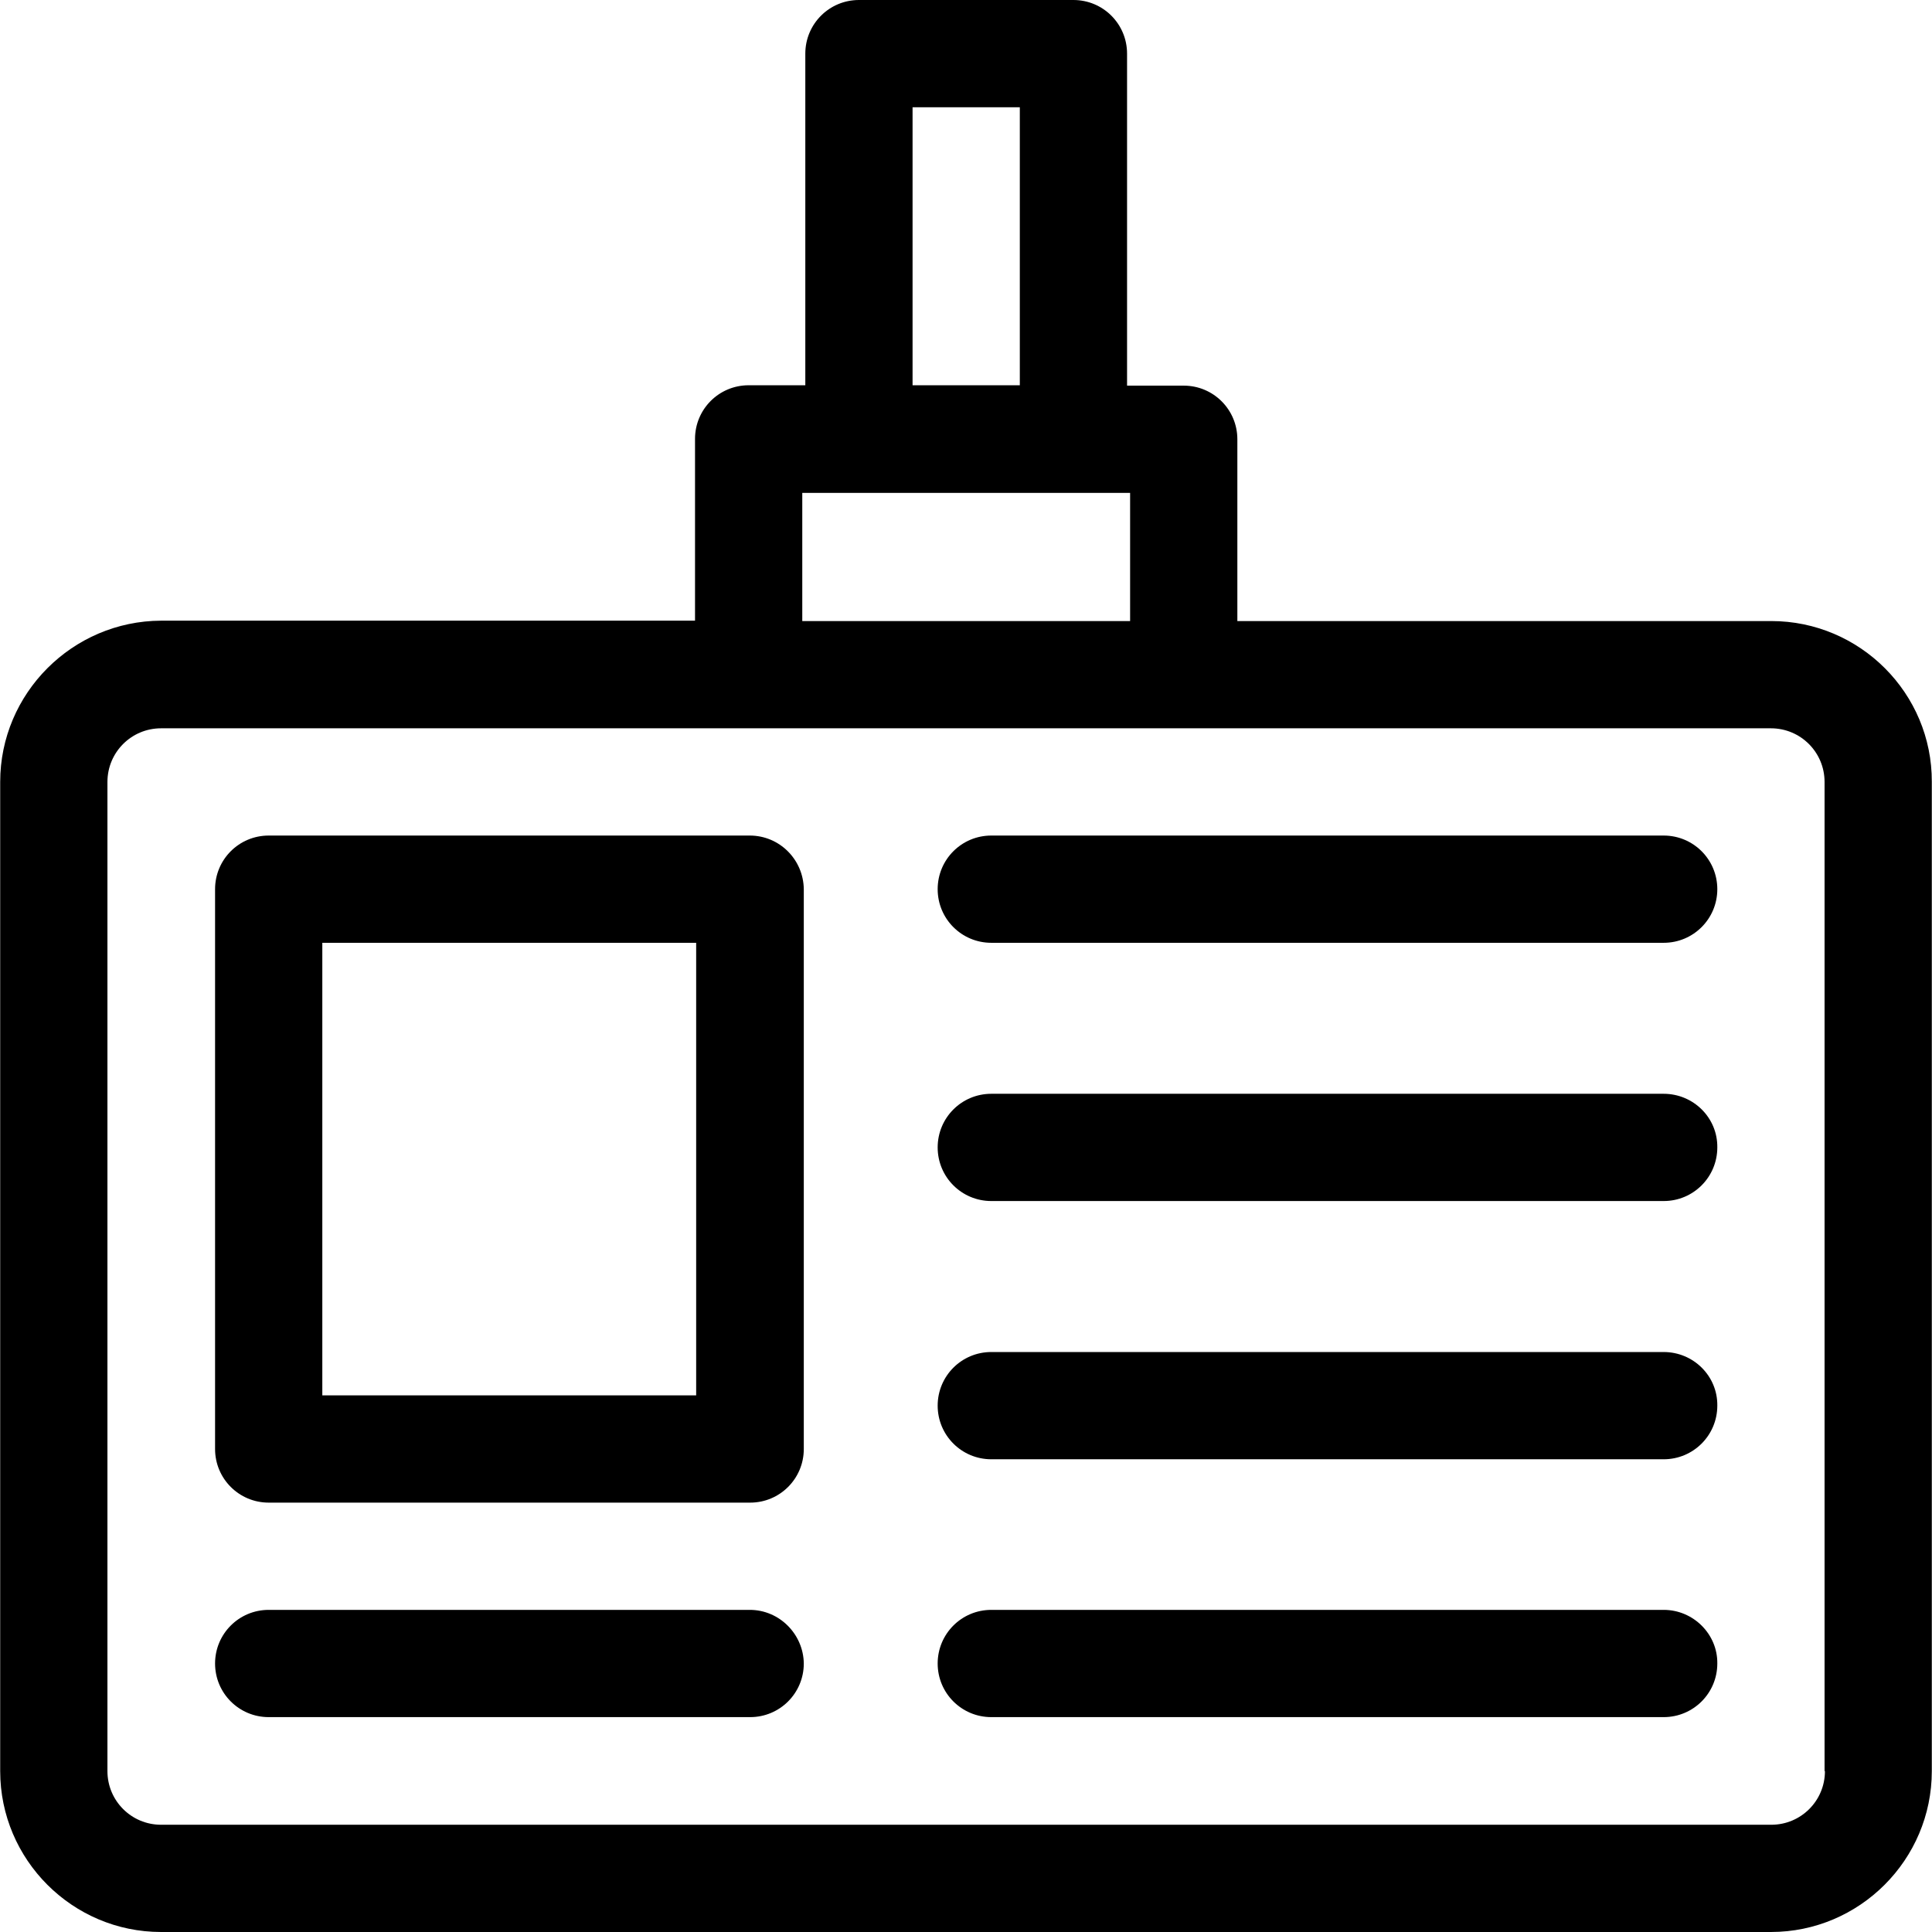 <?xml version="1.0" encoding="iso-8859-1"?>
<!-- Uploaded to: SVG Repo, www.svgrepo.com, Generator: SVG Repo Mixer Tools -->
<svg fill="#000000" height="800px" width="800px" version="1.1" id="Layer_1" xmlns="http://www.w3.org/2000/svg" xmlns:xlink="http://www.w3.org/1999/xlink" 
	 viewBox="0 0 508 508" xml:space="preserve">
<g>
	<g>
		<path d="M465.75,163.3h-140.4v-47.8c0-7.8-6.3-14.1-14.1-14.1h-14.9V14.1c0-7.8-6.3-14.1-14.1-14.1h-56.4
			c-7.8,0-14.1,6.3-14.1,14.1v87.2h-14.9c-7.8,0-14.1,6.3-14.1,14.1v47.8H42.35c-23.3,0.1-42.3,19.1-42.3,42.4v260.1
			c0,23.3,19,42.3,42.3,42.3h423.3c23.3,0,42.3-19,42.3-42.3V205.6C508.05,182.3,489.05,163.3,465.75,163.3z M239.95,28.2h28.2v73.1
			h-28.2V28.2z M210.95,129.6L210.95,129.6h86.2v33.7h-86.2V129.6z M465.75,479.8H42.35c-7.8,0-14.1-6.3-14.1-14.1V205.6
			c0-7.8,6.3-14.1,14.1-14.1h423.3c7.8,0,14.1,6.3,14.1,14.1v260.1h0.1C479.85,473.5,473.55,479.8,465.75,479.8z"/>
	</g>
</g>
<g>
	<g>
		<path d="M437.45,219.7h-176.8c-7.8,0-14.1,6.3-14.1,14.1s6.3,14.1,14.1,14.1h176.8c7.8,0,14.1-6.3,14.1-14.1
			S445.25,219.7,437.45,219.7z"/>
	</g>
</g>
<g>
	<g>
		<path d="M437.45,287.6h-176.8c-7.8,0-14.1,6.3-14.1,14.1c0,7.8,6.3,14.1,14.1,14.1h176.8c7.8,0,14.1-6.3,14.1-14.1
			C451.65,293.9,445.25,287.6,437.45,287.6z"/>
	</g>
</g>
<g>
	<g>
		<path d="M437.45,355.5h-176.8c-7.8,0-14.1,6.3-14.1,14.1s6.3,14.1,14.1,14.1h176.8c7.8,0,14.1-6.3,14.1-14.1
			C451.65,361.8,445.25,355.5,437.45,355.5z"/>
	</g>
</g>
<g>
	<g>
		<path d="M437.45,423.3h-176.8c-7.8,0-14.1,6.3-14.1,14.1s6.3,14.1,14.1,14.1h176.8c7.8,0,14.1-6.3,14.1-14.1
			C451.65,429.7,445.25,423.3,437.45,423.3z"/>
	</g>
</g>
<g>
	<g>
		<path d="M197.15,219.7H70.65c-7.8,0-14.1,6.3-14.1,14.1V381c0,7.8,6.3,14.1,14.1,14.1h126.6c7.8,0,14.1-6.3,14.1-14.1V233.8
			C211.25,226,204.95,219.7,197.15,219.7z M183.05,366.9h-98.3v-119h98.3V366.9z"/>
	</g>
</g>
<g>
	<g>
		<path d="M197.15,423.3H70.65c-7.8,0-14.1,6.3-14.1,14.1s6.3,14.1,14.1,14.1h126.6c7.8,0,14.1-6.3,14.1-14.1
			C211.25,429.7,204.95,423.3,197.15,423.3z"/>
	</g>
</g>
</svg>